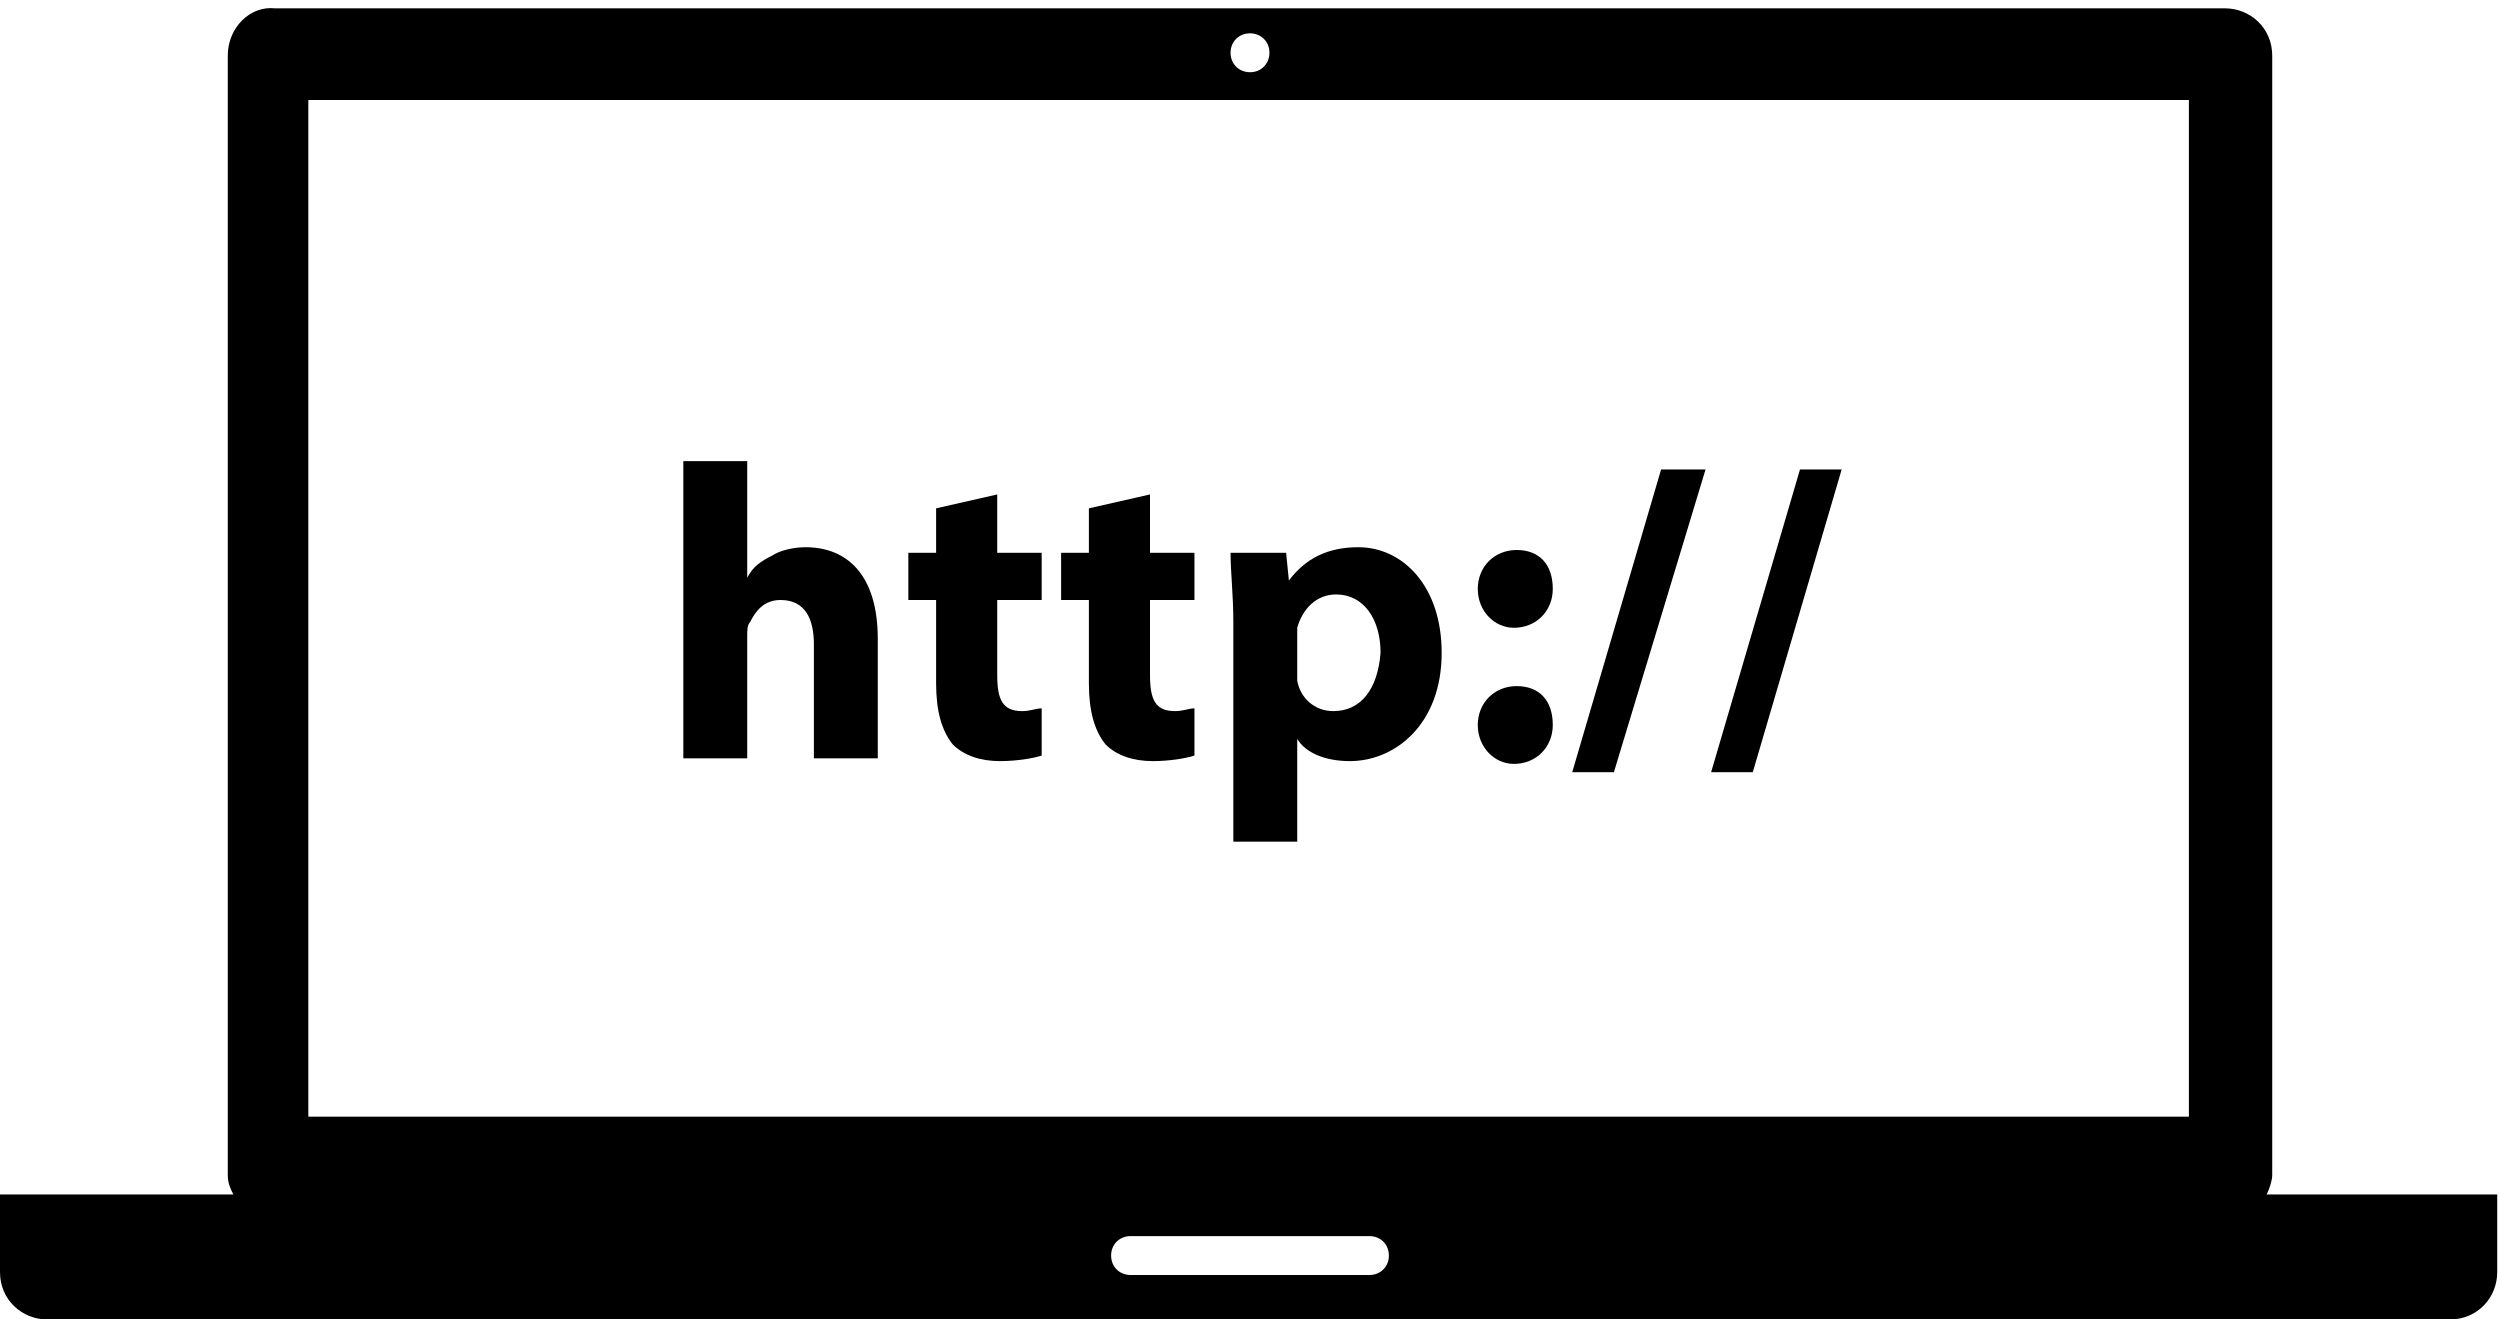 <?xml version="1.0" encoding="utf-8"?>
<!-- Generator: Adobe Illustrator 22.1.0, SVG Export Plug-In . SVG Version: 6.00 Build 0)  -->
<svg version="1.1" id="レイヤー_1" xmlns="http://www.w3.org/2000/svg" xmlns:xlink="http://www.w3.org/1999/xlink" x="0px"
	 y="0px" viewBox="0 0 90 47.5" style="enable-background:new 0 0 90 47.5;" xml:space="preserve">
<style type="text/css">
	.st0{fill:none;}
</style>
<g>
	<circle class="st0" cx="45" cy="1.9" r="0.7"/>
	<path class="st0" d="M48.1,21.5c-0.6,0-1.2,0.5-1.4,1.2c0,0.1,0,0.3,0,0.4v1c0,0.2,0,0.3,0,0.5c0.2,0.6,0.7,1.1,1.3,1.1
		c1,0,1.6-0.8,1.6-2.1C49.6,22.4,49.1,21.5,48.1,21.5z"/>
	<path class="st0" d="M78.9,3.6H11.1v36.6h67.7C78.9,40.1,78.9,3.6,78.9,3.6z M31.6,27.2h-2.3v-4.1c0-1-0.3-1.6-1.2-1.6
		c-0.6,0-1,0.4-1.1,0.8c-0.1,0.2-0.1,0.3-0.1,0.5v4.4h-2.3V16.6h2.3v4.2h0c0.2-0.3,0.5-0.6,0.9-0.8c0.3-0.2,0.8-0.3,1.2-0.3
		c1.5,0,2.6,1,2.6,3.2V27.2z M37.5,21.6h-1.6v2.7c0,0.9,0.2,1.3,0.9,1.3c0.3,0,0.5,0,0.7-0.1l0,1.7c-0.3,0.1-0.8,0.2-1.5,0.2
		c-0.7,0-1.4-0.3-1.7-0.6c-0.4-0.4-0.6-1.1-0.6-2.2v-3h-1v-1.7h1v-1.6l2.2-0.5v2.1h1.6C37.5,19.9,37.5,21.6,37.5,21.6z M43,21.6
		h-1.6v2.7c0,0.9,0.2,1.3,0.9,1.3c0.3,0,0.5,0,0.7-0.1l0,1.7c-0.3,0.1-0.8,0.2-1.5,0.2c-0.7,0-1.4-0.3-1.7-0.6
		c-0.4-0.4-0.6-1.1-0.6-2.2v-3h-1v-1.7h1v-1.6l2.2-0.5v2.1H43C43,19.9,43,21.6,43,21.6z M48.6,27.4c-0.9,0-1.6-0.4-1.9-0.8h0v3.7
		h-2.3v-7.9h0c0-1,0-1.8-0.1-2.5h2l0.1,1h0c0.5-0.8,1.4-1.2,2.5-1.2c1.6,0,3.1,1.4,3.1,3.8C51.9,26.1,50.2,27.4,48.6,27.4z
		 M54.5,27.4c-0.8,0-1.3-0.6-1.3-1.4c0-0.8,0.6-1.4,1.4-1.4c0.8,0,1.3,0.6,1.3,1.4C55.9,26.8,55.4,27.4,54.5,27.4z M54.5,22.5
		c-0.8,0-1.3-0.6-1.3-1.4c0-0.8,0.6-1.4,1.4-1.4c0.8,0,1.3,0.6,1.3,1.4C55.9,22,55.4,22.5,54.5,22.5z M58.1,27.8h-1.5l3.2-10.9h1.5
		L58.1,27.8z M63.1,27.8h-1.5l3.2-10.9h1.5L63.1,27.8z"/>
	<path class="st0" d="M49.3,44.5h-8.6c-0.4,0-0.7,0.3-0.7,0.7s0.3,0.7,0.7,0.7h8.6c0.4,0,0.7-0.3,0.7-0.7S49.7,44.5,49.3,44.5z"/>
	<path d="M81.6,43c0.1-0.2,0.2-0.5,0.2-0.7V2c0-1-0.8-1.7-1.7-1.7H9.9C9,0.2,8.2,1,8.2,2v40.3c0,0.3,0.1,0.5,0.2,0.7H0v2.8
		c0,1,0.8,1.7,1.7,1.7h86.5c1,0,1.7-0.8,1.7-1.7V43H81.6z M45,1.2c0.4,0,0.7,0.3,0.7,0.7S45.4,2.6,45,2.6s-0.7-0.3-0.7-0.7
		S44.6,1.2,45,1.2z M11.1,3.6h67.7v36.6H11.1V3.6z M49.3,45.9h-8.6c-0.4,0-0.7-0.3-0.7-0.7s0.3-0.7,0.7-0.7h8.6
		c0.4,0,0.7,0.3,0.7,0.7S49.7,45.9,49.3,45.9z"/>
	<path d="M29,19.7c-0.4,0-0.9,0.1-1.2,0.3c-0.4,0.2-0.7,0.4-0.9,0.8h0v-4.2h-2.3v10.7h2.3v-4.4c0-0.2,0-0.4,0.1-0.5
		c0.2-0.4,0.5-0.8,1.1-0.8c0.9,0,1.2,0.7,1.2,1.6v4.1h2.3v-4.3C31.6,20.7,30.5,19.7,29,19.7z"/>
	<path d="M35.9,17.8l-2.2,0.5v1.6h-1v1.7h1v3c0,1,0.2,1.7,0.6,2.2c0.4,0.4,1,0.6,1.7,0.6c0.6,0,1.2-0.1,1.5-0.2l0-1.7
		c-0.2,0-0.4,0.1-0.7,0.1c-0.7,0-0.9-0.4-0.9-1.3v-2.7h1.6v-1.7h-1.6C35.9,19.9,35.9,17.8,35.9,17.8z"/>
	<path d="M41.4,17.8l-2.2,0.5v1.6h-1v1.7h1v3c0,1,0.2,1.7,0.6,2.2c0.4,0.4,1,0.6,1.7,0.6c0.6,0,1.2-0.1,1.5-0.2l0-1.7
		c-0.2,0-0.4,0.1-0.7,0.1c-0.7,0-0.9-0.4-0.9-1.3v-2.7H43v-1.7h-1.6V17.8z"/>
	<path d="M48.9,19.7c-1.1,0-1.9,0.4-2.5,1.2h0l-0.1-1h-2c0,0.7,0.1,1.5,0.1,2.5h0v7.9h2.3v-3.7h0c0.3,0.5,1,0.8,1.9,0.8
		c1.6,0,3.3-1.3,3.3-3.9C51.9,21.1,50.5,19.7,48.9,19.7z M48,25.6c-0.7,0-1.2-0.5-1.3-1.1c0-0.1,0-0.3,0-0.5v-1c0-0.1,0-0.3,0-0.4
		c0.2-0.7,0.7-1.2,1.4-1.2c1,0,1.6,0.9,1.6,2.1C49.6,24.8,49,25.6,48,25.6z"/>
	<path d="M54.6,24.7c-0.8,0-1.4,0.6-1.4,1.4c0,0.8,0.6,1.4,1.3,1.4c0.8,0,1.4-0.6,1.4-1.4C55.9,25.2,55.4,24.7,54.6,24.7z"/>
	<path d="M54.6,19.8c-0.8,0-1.4,0.6-1.4,1.4c0,0.8,0.6,1.4,1.3,1.4c0.8,0,1.4-0.6,1.4-1.4C55.9,20.3,55.4,19.8,54.6,19.8z"/>
	<polygon points="56.6,27.8 58.1,27.8 61.4,16.9 59.8,16.9 	"/>
	<polygon points="61.6,27.8 63.1,27.8 66.3,16.9 64.8,16.9 	"/>
</g>
</svg>
